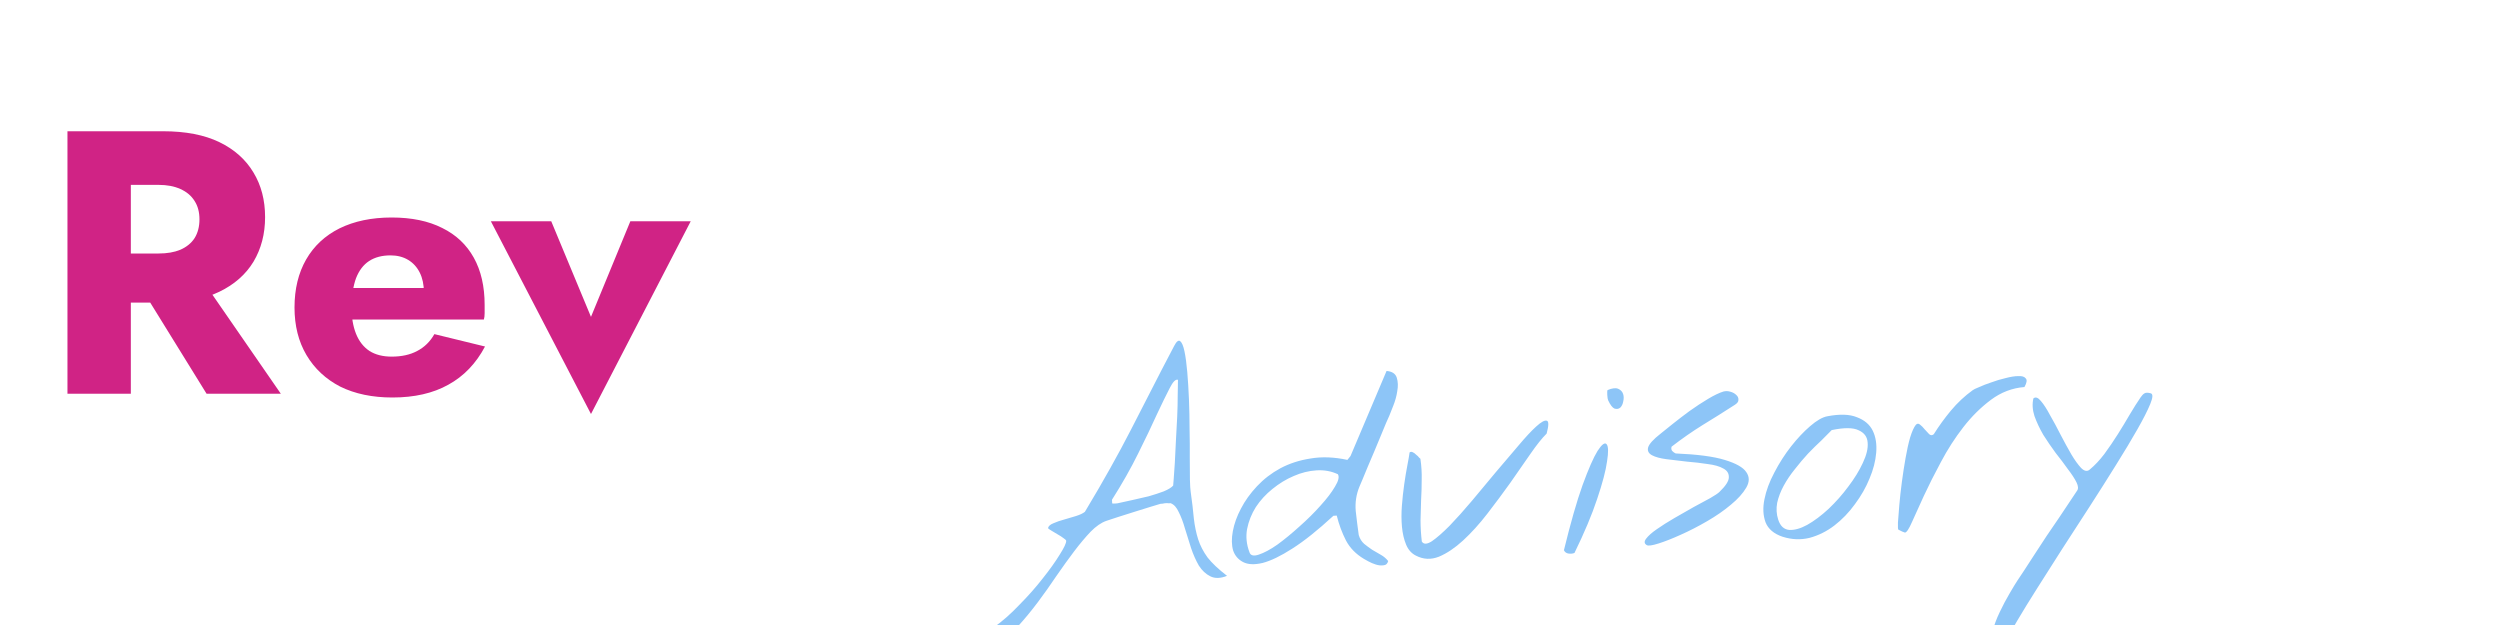<?xml version="1.0" encoding="utf-8"?>
<svg xmlns="http://www.w3.org/2000/svg" fill="none" height="400" viewBox="0 0 1600 400" width="1600">
<g clip-path="url(#clip0_772_9)">
<path d="M1197.94 51.58H1201.36L1210.36 64H1206.58L1197.94 51.58ZM1193.44 38.8H1196.5V64H1193.44V38.8ZM1195.12 41.5V38.8H1200.28C1202.72 38.8 1204.76 39.48 1206.4 40.84C1208.04 42.2 1208.86 44.04 1208.86 46.36C1208.86 48.68 1208.04 50.52 1206.4 51.88C1204.76 53.24 1202.72 53.92 1200.28 53.92H1195.12V51.22H1200.28C1201.92 51.22 1203.24 50.8 1204.24 49.96C1205.28 49.12 1205.8 47.92 1205.8 46.36C1205.8 44.8 1205.28 43.6 1204.24 42.76C1203.24 41.92 1201.92 41.5 1200.28 41.5H1195.12ZM1182.7 52C1182.7 54.68 1183.16 57.16 1184.08 59.44C1185 61.68 1186.28 63.64 1187.92 65.32C1189.6 67 1191.54 68.3 1193.74 69.22C1195.98 70.14 1198.4 70.6 1201 70.6C1203.6 70.6 1206 70.14 1208.2 69.22C1210.44 68.3 1212.38 67 1214.02 65.32C1215.7 63.64 1217 61.68 1217.92 59.44C1218.84 57.16 1219.3 54.68 1219.3 52C1219.3 49.32 1218.84 46.86 1217.92 44.62C1217 42.34 1215.7 40.36 1214.02 38.68C1212.38 37 1210.44 35.7 1208.2 34.78C1206 33.86 1203.6 33.4 1201 33.4C1198.4 33.4 1195.98 33.86 1193.74 34.78C1191.54 35.7 1189.6 37 1187.92 38.68C1186.28 40.36 1185 42.34 1184.08 44.62C1183.16 46.86 1182.7 49.32 1182.7 52ZM1179.4 52C1179.4 48.88 1179.94 46 1181.02 43.36C1182.14 40.72 1183.66 38.44 1185.58 36.52C1187.54 34.56 1189.84 33.06 1192.48 32.02C1195.12 30.94 1197.96 30.4 1201 30.4C1204.08 30.4 1206.92 30.94 1209.52 32.02C1212.16 33.06 1214.44 34.56 1216.36 36.52C1218.32 38.44 1219.84 40.72 1220.92 43.36C1222.04 46 1222.6 48.88 1222.6 52C1222.6 55.12 1222.04 58 1220.92 60.64C1219.84 63.28 1218.32 65.58 1216.36 67.54C1214.44 69.46 1212.16 70.96 1209.52 72.04C1206.92 73.08 1204.08 73.6 1201 73.6C1197.96 73.6 1195.12 73.08 1192.48 72.04C1189.84 70.96 1187.54 69.46 1185.58 67.54C1183.66 65.58 1182.14 63.28 1181.02 60.64C1179.94 58 1179.4 55.12 1179.4 52Z" fill="white"/>
<g filter="url(#filter0_di_772_9)">
<path d="M85.174 167.92H127.174L179.734 244H132.214L85.174 167.92ZM43.174 76H83.734V244H43.174V76ZM68.614 110.32V76H104.374C118.774 76 130.774 78.32 140.374 82.96C149.974 87.6 157.254 94.08 162.214 102.4C167.174 110.56 169.654 120.08 169.654 130.96C169.654 141.68 167.174 151.2 162.214 159.52C157.254 167.68 149.974 174.08 140.374 178.72C130.774 183.36 118.774 185.68 104.374 185.68H68.614V154.24H101.494C106.934 154.24 111.574 153.44 115.414 151.84C119.414 150.08 122.454 147.6 124.534 144.4C126.614 141.04 127.654 137.04 127.654 132.4C127.654 127.76 126.614 123.84 124.534 120.64C122.454 117.28 119.414 114.72 115.414 112.96C111.574 111.2 106.934 110.32 101.494 110.32H68.614ZM251.125 246.4C238.325 246.4 227.205 244.08 217.765 239.44C208.485 234.64 201.285 227.92 196.165 219.28C191.045 210.64 188.485 200.48 188.485 188.8C188.485 176.96 190.965 166.72 195.925 158.08C200.885 149.44 208.005 142.8 217.285 138.16C226.725 133.52 237.845 131.2 250.645 131.2C263.445 131.2 274.245 133.44 283.045 137.92C291.845 142.24 298.565 148.56 303.205 156.88C307.845 165.2 310.165 175.28 310.165 187.12C310.165 188.88 310.165 190.64 310.165 192.4C310.165 194 310.005 195.36 309.685 196.48H208.885V176.32H277.045L268.405 187.36C269.205 186.24 269.845 184.88 270.325 183.28C270.965 181.52 271.285 180.08 271.285 178.96C271.285 174.16 270.405 170 268.645 166.48C266.885 162.96 264.405 160.24 261.205 158.32C258.005 156.4 254.245 155.44 249.925 155.44C244.485 155.44 239.925 156.64 236.245 159.04C232.565 161.44 229.765 165.12 227.845 170.08C226.085 174.88 225.125 180.96 224.965 188.32C224.965 195.04 225.925 200.8 227.845 205.6C229.765 210.4 232.645 214.08 236.485 216.64C240.325 219.04 245.045 220.24 250.645 220.24C257.045 220.24 262.485 219.04 266.965 216.64C271.605 214.24 275.285 210.64 278.005 205.84L310.405 213.76C304.645 224.64 296.805 232.8 286.885 238.24C277.125 243.68 265.205 246.4 251.125 246.4ZM314.147 133.6H352.787L378.227 194.8L403.427 133.6H442.067L378.227 256.96L314.147 133.6Z" fill="#D02385"/>
<path d="M459.19 76H499.75V244H459.19V76ZM484.63 109.36V76H517.51C531.75 76 543.67 78.24 553.27 82.72C563.03 87.04 570.39 93.28 575.35 101.44C580.31 109.6 582.79 119.44 582.79 130.96C582.79 142.16 580.31 151.92 575.35 160.24C570.39 168.4 563.03 174.72 553.27 179.2C543.67 183.52 531.75 185.68 517.51 185.68H484.63V152.32H517.51C525.67 152.32 532.07 150.48 536.71 146.8C541.35 143.12 543.67 137.84 543.67 130.96C543.67 123.92 541.35 118.56 536.71 114.88C532.07 111.2 525.67 109.36 517.51 109.36H484.63ZM650.721 167.92H692.721L745.281 244H697.761L650.721 167.92ZM608.721 76H649.281V244H608.721V76ZM634.161 110.32V76H669.921C684.321 76 696.321 78.32 705.921 82.96C715.521 87.6 722.801 94.08 727.761 102.4C732.721 110.56 735.201 120.08 735.201 130.96C735.201 141.68 732.721 151.2 727.761 159.52C722.801 167.68 715.521 174.08 705.921 178.72C696.321 183.36 684.321 185.68 669.921 185.68H634.161V154.24H667.041C672.481 154.24 677.121 153.44 680.961 151.84C684.961 150.08 688.001 147.6 690.081 144.4C692.161 141.04 693.201 137.04 693.201 132.4C693.201 127.76 692.161 123.84 690.081 120.64C688.001 117.28 684.961 114.72 680.961 112.96C677.121 111.2 672.481 110.32 667.041 110.32H634.161ZM764.112 76H805.392V244H764.112V76ZM884.187 158.32L874.107 244H831.387L858.507 67.6L930.027 170.08L1001.79 67.6L1028.91 244H986.187L976.107 158.32L930.027 228.4L884.187 158.32ZM1081.62 244V210.64H1166.34V244H1081.62ZM1081.62 109.36V76H1166.34V109.36H1081.62ZM1081.62 172V139.36H1161.54V172H1081.62ZM1054.74 76H1093.62V244H1054.74V76Z" fill="white"/>
</g>
<g filter="url(#filter1_di_772_9)">
<path d="M611.424 406.46C611.018 406.224 610.393 405.61 609.549 404.618C608.583 403.765 607.809 402.834 607.225 401.826C606.641 400.819 606.39 399.921 606.472 399.133C606.424 398.353 607.115 397.919 608.544 397.831C611.506 401.432 615.427 402.626 620.31 401.412C625.193 400.199 630.381 397.596 635.876 393.606C641.378 389.745 646.885 384.905 652.398 379.087C658.048 373.39 663.049 367.734 667.399 362.118C671.88 356.493 675.483 351.445 678.208 346.972C681.064 342.491 682.447 339.536 682.359 338.107C682.335 337.717 681.779 337.164 680.692 336.448C679.596 335.602 678.305 334.769 676.82 333.947C675.464 333.117 674.178 332.348 672.96 331.641C671.742 330.933 670.991 330.392 670.708 330.018C671.017 328.694 672.192 327.644 674.232 326.866C676.263 325.958 678.562 325.164 681.13 324.485C683.689 323.675 686.187 322.934 688.624 322.262C691.184 321.452 693.085 320.553 694.329 319.563C700.601 309.132 706.027 299.797 710.608 291.557C715.311 283.18 719.7 275.017 723.777 267.069C727.976 258.984 732.228 250.699 736.533 242.215C740.837 233.732 745.793 224.165 751.399 213.514C752.913 210.551 754.217 209.492 755.313 210.338C756.409 211.183 757.325 213.345 758.06 216.822C758.796 220.299 759.397 224.762 759.863 230.213C760.321 235.533 760.677 241.317 760.931 247.563C761.184 253.809 761.316 260.193 761.326 266.715C761.466 273.229 761.509 279.228 761.455 284.71C761.531 290.185 761.563 294.944 761.551 298.989C761.661 302.896 761.817 305.43 762.019 306.592C762.947 313.188 763.628 318.951 764.062 323.882C764.617 328.674 765.543 333.118 766.839 337.213C768.126 341.178 770.125 345.034 772.834 348.781C775.665 352.39 779.82 356.308 785.298 360.537C781.098 362.231 777.516 362.321 774.553 360.807C771.727 359.416 769.305 357.151 767.286 354.014C765.388 350.739 763.723 346.993 762.289 342.776C760.977 338.422 759.678 334.262 758.39 330.297C757.225 326.194 755.9 322.688 754.416 319.779C753.055 316.732 751.306 314.817 749.171 314.036C749.041 314.044 748.651 314.068 748.001 314.108C747.473 314.01 746.82 313.985 746.04 314.033C745.39 314.073 744.744 314.178 744.102 314.348C743.453 314.388 742.998 314.416 742.738 314.432C741.584 314.763 739.407 315.419 736.206 316.399C733.135 317.371 729.743 318.427 726.03 319.569C722.317 320.711 718.734 321.844 715.281 322.97C711.958 324.088 709.528 324.89 707.993 325.375C704.8 326.485 701.484 328.776 698.045 332.249C694.736 335.714 691.211 339.91 687.47 344.837C683.851 349.625 680.065 354.881 676.112 360.603C672.289 366.318 668.328 371.91 664.229 377.38C660.131 382.851 655.943 387.935 651.666 392.634C647.389 397.333 643.061 401.186 638.68 404.196C634.299 407.205 629.842 408.979 625.31 409.519C620.655 410.197 616.026 409.177 611.424 406.46ZM711.805 314.183C712.073 314.297 712.726 314.322 713.766 314.258C714.936 314.186 715.712 314.073 716.093 313.919C718.409 313.385 721.305 312.75 724.782 312.014C728.259 311.278 731.732 310.478 735.201 309.612C738.662 308.616 741.859 307.572 744.792 306.478C747.717 305.254 749.729 304.022 750.826 302.78C750.826 302.78 750.937 301.403 751.159 298.65C751.381 295.897 751.624 292.425 751.888 288.234C752.144 283.913 752.376 279.203 752.584 274.102C752.914 268.864 753.187 263.759 753.403 258.789C753.619 253.818 753.729 249.245 753.733 245.071C753.859 240.758 753.915 237.428 753.901 235.08C752.431 234.519 750.65 236.324 748.559 240.497C746.46 244.54 743.737 250.121 740.392 257.241C737.177 264.353 733.19 272.687 728.429 282.242C723.79 291.659 718.201 301.526 711.661 311.843L711.805 314.183ZM872.882 349.668C867.736 346.593 863.906 342.654 861.393 337.852C858.871 332.919 856.915 327.626 855.523 321.971L853.379 322.103C843.38 331.329 834.613 338.326 827.079 343.094C819.676 347.855 813.341 350.919 808.077 352.287C802.804 353.524 798.618 353.325 795.517 351.69C792.415 350.054 790.306 347.575 789.188 344.252C788.193 340.791 788.136 336.685 789.017 331.934C789.899 327.184 791.626 322.381 794.197 317.527C796.76 312.542 800.184 307.765 804.469 303.197C808.754 298.628 813.736 294.799 819.417 291.71C825.227 288.613 831.686 286.52 838.794 285.43C846.024 284.202 853.87 284.502 862.331 286.33L864.332 283.858L887.398 229.409C890.939 229.713 893.114 231.145 893.924 233.704C894.734 236.263 894.845 239.126 894.257 242.293C893.799 245.452 892.947 248.571 891.702 251.648C890.578 254.587 889.731 256.726 889.162 258.066C888.82 258.87 888.132 260.412 887.098 262.693C886.194 264.967 885.059 267.711 883.691 270.926C882.445 274.003 881.082 277.283 879.6 280.766C878.119 284.249 876.694 287.598 875.326 290.813C874.081 293.89 872.945 296.635 871.919 299.046C870.886 301.327 870.259 302.801 870.039 303.467C867.996 308.419 867.207 313.621 867.673 319.071C868.261 324.384 868.901 329.497 869.595 334.412C870.259 336.719 871.419 338.605 873.074 340.068C874.722 341.402 876.43 342.666 878.2 343.862C880.091 344.92 881.918 345.981 883.679 347.047C885.571 348.105 887.153 349.442 888.427 351.06C888.011 352.781 887.023 353.69 885.464 353.786C883.912 354.012 882.271 353.852 880.542 353.306C878.812 352.76 877.205 352.077 875.719 351.255C874.234 350.433 873.288 349.904 872.882 349.668ZM799.628 345.371C800.284 347.548 802.274 348.078 805.597 346.96C809.05 345.834 813.027 343.698 817.53 340.551C822.025 337.274 826.744 333.396 831.686 328.917C836.759 324.431 841.246 319.98 845.149 315.565C849.182 311.143 852.26 307.105 854.384 303.452C856.637 299.791 857.257 297.144 856.243 295.51C852.078 293.549 847.527 292.72 842.588 293.024C837.649 293.328 832.767 294.541 827.94 296.665C823.236 298.65 818.709 301.407 814.36 304.936C810.133 308.327 806.588 312.198 803.725 316.549C800.992 320.892 799.127 325.572 798.132 330.591C797.258 335.471 797.757 340.398 799.628 345.371ZM906.218 347.617C903.392 346.225 901.291 343.876 899.913 340.569C898.536 337.262 897.65 333.468 897.256 329.187C896.862 324.907 896.846 320.407 897.208 315.688C897.57 310.97 898.07 306.373 898.708 301.898C899.346 297.423 900.011 293.404 900.705 289.839C901.399 286.274 901.881 283.504 902.151 281.531C902.777 281.101 903.426 281.061 904.1 281.411C904.904 281.753 905.655 282.294 906.353 283.034C907.172 283.635 907.797 284.249 908.227 284.875C908.779 285.363 909.055 285.607 909.055 285.607C909.725 290.132 910 294.615 909.883 299.058C909.887 303.363 909.761 307.676 909.505 311.996C909.379 316.309 909.257 320.687 909.139 325.129C909.151 329.564 909.427 334.048 909.966 338.581C911.126 340.466 913.275 340.399 916.412 338.38C919.541 336.23 923.317 332.932 927.739 328.486C932.154 323.909 936.915 318.593 942.021 312.539C947.25 306.347 952.352 300.228 957.329 294.181C962.435 288.127 967.241 282.483 971.746 277.248C976.242 271.884 980.035 267.802 983.124 265.003C986.335 262.066 988.607 260.817 989.938 261.257C991.262 261.567 991.235 264.308 989.857 269.481C986.906 272.402 983.454 276.723 979.501 282.446C975.549 288.168 971.234 294.369 966.557 301.049C961.873 307.6 956.993 314.162 951.918 320.736C946.844 327.31 941.652 333.043 936.344 337.936C931.157 342.69 926.021 346.137 920.934 348.277C915.84 350.286 910.934 350.066 906.218 347.617ZM1000.91 344.138C1005.18 326.655 1009.15 312.778 1012.83 302.507C1016.62 292.098 1019.83 284.791 1022.44 280.586C1025.18 276.374 1027.11 274.95 1028.24 276.316C1029.37 277.681 1029.46 281.328 1028.52 287.256C1027.71 293.177 1025.6 301.199 1022.18 311.324C1018.88 321.312 1014.04 332.828 1007.67 345.875C1006.65 346.328 1005.42 346.469 1003.98 346.297C1002.53 346.125 1001.51 345.406 1000.91 344.138ZM1029.25 248.271C1028.95 247.637 1028.75 246.475 1028.65 244.786C1028.54 243.096 1028.61 242.048 1028.85 241.643C1031.77 240.419 1034.04 240.149 1035.65 240.833C1037.25 241.517 1038.3 242.626 1038.79 244.162C1039.26 245.567 1039.29 247.131 1038.88 248.853C1038.59 250.566 1037.96 251.91 1036.97 252.883C1035.98 253.727 1034.76 253.933 1033.29 253.501C1031.95 252.931 1030.61 251.188 1029.25 248.271ZM1053.93 340.875C1052.31 339.931 1052.16 338.571 1053.49 336.793C1054.93 334.878 1057.22 332.845 1060.35 330.696C1063.6 328.409 1067.37 326.024 1071.65 323.543C1075.94 321.062 1080.03 318.722 1083.94 316.525C1087.98 314.32 1091.51 312.406 1094.55 310.785C1097.57 309.033 1099.51 307.74 1100.37 306.904C1104.44 303.001 1106.46 299.876 1106.45 297.528C1106.56 295.043 1105.4 293.158 1102.97 291.872C1100.53 290.457 1097.15 289.491 1092.81 288.975C1088.6 288.321 1084.2 287.809 1079.61 287.439C1075.14 286.932 1070.8 286.416 1066.6 285.892C1062.52 285.36 1059.4 284.508 1057.24 283.337C1055.08 282.165 1054.26 280.519 1054.79 278.4C1055.43 276.143 1058.12 273.173 1062.85 269.49C1064.59 268.078 1067.14 266.03 1070.49 263.344C1073.85 260.659 1077.46 257.893 1081.33 255.046C1085.33 252.191 1089.28 249.599 1093.18 247.272C1097.08 244.945 1100.38 243.372 1103.07 242.554C1104.48 242.206 1105.92 242.248 1107.38 242.68C1108.97 243.104 1110.25 243.808 1111.23 244.792C1112.19 245.645 1112.65 246.661 1112.59 247.839C1112.66 249.008 1111.88 250.1 1110.25 251.114C1103.09 255.729 1096.19 260.067 1089.52 264.13C1082.99 268.185 1076.42 272.764 1069.82 277.866C1069.49 278.93 1069.62 279.836 1070.18 280.583C1070.88 281.323 1071.63 281.864 1072.44 282.206C1086.3 282.788 1096.76 284.166 1103.8 286.342C1110.98 288.509 1115.58 291.096 1117.59 294.103C1119.73 297.103 1119.74 300.429 1117.61 304.082C1115.49 307.735 1112.19 311.394 1107.72 315.061C1103.38 318.72 1098.32 322.228 1092.52 325.585C1086.73 328.942 1081.1 331.833 1075.64 334.256C1070.31 336.671 1065.6 338.527 1061.5 339.822C1057.41 341.118 1054.88 341.469 1053.93 340.875ZM1140.88 335.525C1135.28 333.651 1131.64 330.549 1129.93 326.218C1128.36 321.879 1128.13 317.002 1129.23 311.585C1130.32 306.039 1132.45 300.299 1135.61 294.364C1138.76 288.3 1142.33 282.732 1146.32 277.659C1150.31 272.587 1154.35 268.294 1158.44 264.781C1162.65 261.13 1166.31 259.014 1169.4 258.432C1177.39 256.896 1183.73 257.093 1188.42 259.023C1193.22 260.814 1196.6 263.672 1198.53 267.597C1200.47 271.522 1201.22 276.238 1200.77 281.744C1200.32 287.121 1198.9 292.622 1196.51 298.248C1194.24 303.867 1191.12 309.342 1187.15 314.675C1183.3 319.999 1178.88 324.576 1173.9 328.405C1169.04 332.096 1163.79 334.702 1158.14 336.223C1152.49 337.615 1146.73 337.382 1140.88 335.525ZM1138.05 324.545C1139.35 328.64 1141.7 330.843 1145.11 331.155C1148.51 331.337 1152.36 330.252 1156.65 327.901C1161.06 325.411 1165.62 322 1170.31 317.668C1174.99 313.205 1179.2 308.445 1182.93 303.389C1186.79 298.324 1189.88 293.308 1192.18 288.339C1194.6 283.233 1195.64 278.864 1195.29 275.233C1195.06 271.594 1193.14 268.973 1189.52 267.369C1186.02 265.628 1180.28 265.59 1172.29 267.255C1170.58 269.057 1168.36 271.28 1165.66 273.925C1162.94 276.441 1160.11 279.224 1157.17 282.275C1154.36 285.318 1151.56 288.621 1148.78 292.184C1145.99 295.617 1143.6 299.156 1141.6 302.801C1139.61 306.446 1138.21 310.12 1137.39 313.823C1136.71 317.518 1136.92 321.092 1138.05 324.545ZM1214.96 330.966C1214.69 330.852 1214.6 329.357 1214.68 326.482C1214.89 323.469 1215.18 319.733 1215.56 315.274C1215.94 310.816 1216.48 305.89 1217.19 300.498C1217.9 295.105 1218.7 289.969 1219.57 285.088C1220.44 280.078 1221.41 275.713 1222.48 271.994C1223.68 268.137 1224.88 265.454 1226.1 263.944C1226.95 262.978 1227.86 262.923 1228.83 263.776C1229.78 264.5 1230.76 265.484 1231.75 266.727C1232.73 267.841 1233.71 268.89 1234.68 269.874C1235.65 270.727 1236.62 270.732 1237.62 269.889C1240.94 264.596 1244.61 259.543 1248.62 254.731C1252.75 249.78 1257.38 245.452 1262.5 241.745C1262.99 241.323 1264.39 240.65 1266.68 239.726C1268.96 238.673 1271.57 237.664 1274.51 236.7C1277.45 235.606 1280.46 234.704 1283.54 233.992C1286.75 233.142 1289.47 232.714 1291.68 232.708C1294.02 232.564 1295.62 233.053 1296.47 234.175C1297.44 235.159 1297.17 237.002 1295.64 239.705C1287.85 240.315 1280.71 243.037 1274.22 247.872C1267.74 252.706 1261.83 258.549 1256.52 265.399C1251.2 272.249 1246.44 279.652 1242.23 287.607C1238.01 295.433 1234.35 302.703 1231.24 309.417C1228.26 316.123 1225.74 321.693 1223.66 326.125C1221.72 330.55 1220.22 332.794 1219.18 332.858C1219.05 332.866 1218.45 332.642 1217.38 332.187C1216.3 331.601 1215.49 331.194 1214.96 330.966ZM1275.64 404.526C1274.36 402.778 1274.25 399.915 1275.31 395.936C1276.25 392.095 1277.76 388.023 1279.84 383.721C1281.81 379.556 1283.91 375.578 1286.15 371.787C1288.28 368.134 1289.88 365.492 1290.95 363.86C1291.9 362.367 1293.39 360.122 1295.43 357.127C1297.33 354.14 1299.54 350.743 1302.04 346.936C1304.55 343.129 1307.17 339.12 1309.91 334.907C1312.78 330.686 1315.47 326.737 1317.99 323.06C1320.49 319.253 1322.76 315.852 1324.79 312.857C1326.83 309.862 1328.32 307.618 1329.27 306.124C1330.24 304.89 1330.13 303.071 1328.94 300.666C1327.74 298.26 1325.94 295.501 1323.54 292.388C1321.25 289.137 1318.62 285.646 1315.65 281.915C1312.8 278.046 1310.15 274.165 1307.69 270.272C1305.36 266.242 1303.48 262.248 1302.06 258.291C1300.78 254.326 1300.54 250.557 1301.37 246.984C1302.73 245.856 1304.33 246.41 1306.17 248.646C1307.99 250.751 1309.94 253.762 1312.01 257.679C1314.2 261.458 1316.48 265.688 1318.85 270.368C1321.22 274.919 1323.5 279.084 1325.69 282.863C1327.87 286.512 1329.94 289.385 1331.89 291.482C1333.98 293.572 1335.83 293.915 1337.44 292.511C1340.66 289.834 1343.79 286.511 1346.8 282.542C1349.81 278.443 1352.68 274.222 1355.42 269.88C1358.15 265.537 1360.7 261.336 1363.05 257.277C1365.54 253.08 1367.85 249.415 1370.01 246.282C1370.85 245.057 1371.64 244.225 1372.4 243.787C1373.28 243.211 1374.65 243.192 1376.51 243.73C1377.97 244.162 1377.85 246.452 1376.15 250.601C1374.44 254.75 1371.71 260.136 1367.94 266.76C1364.18 273.385 1359.62 280.97 1354.28 289.518C1349.05 297.927 1343.47 306.751 1337.51 315.988C1331.68 325.088 1325.78 334.191 1319.82 343.298C1313.99 352.398 1308.63 360.815 1303.76 368.551C1298.77 376.425 1294.56 383.272 1291.13 389.092C1287.59 395.05 1285.31 399.365 1284.3 402.036C1283.85 403.238 1283.4 404.44 1282.95 405.641C1282.38 406.851 1281.59 407.878 1280.6 408.721C1280.33 408.607 1279.99 408.368 1279.58 408.002C1279.03 407.644 1278.55 407.217 1278.13 406.721C1277.58 406.363 1277.1 405.936 1276.68 405.44C1276.14 405.082 1275.79 404.778 1275.64 404.526Z" fill="#8DC5F7"/>
</g>
</g>
<defs>
<filter color-interpolation-filters="sRGB" filterUnits="userSpaceOnUse" height="199.361" id="filter0_di_772_9" width="1133.16" x="38.174" y="66.6">
<feFlood flood-opacity="0" result="BackgroundImageFix"/>
<feColorMatrix in="SourceAlpha" result="hardAlpha" type="matrix" values="0 0 0 0 0 0 0 0 0 0 0 0 0 0 0 0 0 0 127 0"/>
<feOffset dy="4"/>
<feGaussianBlur stdDeviation="2.5"/>
<feComposite in2="hardAlpha" operator="out"/>
<feColorMatrix type="matrix" values="0 0 0 0 0 0 0 0 0 0 0 0 0 0 0 0 0 0 0.25 0"/>
<feBlend in2="BackgroundImageFix" mode="normal" result="effect1_dropShadow_772_9"/>
<feBlend in="SourceGraphic" in2="effect1_dropShadow_772_9" mode="normal" result="shape"/>
<feColorMatrix in="SourceAlpha" result="hardAlpha" type="matrix" values="0 0 0 0 0 0 0 0 0 0 0 0 0 0 0 0 0 0 127 0"/>
<feOffset dy="4"/>
<feGaussianBlur stdDeviation="5.5"/>
<feComposite in2="hardAlpha" k2="-1" k3="1" operator="arithmetic"/>
<feColorMatrix type="matrix" values="0 0 0 0 0 0 0 0 0 0 0 0 0 0 0 0 0 0 0.25 0"/>
<feBlend in2="shape" mode="normal" result="effect2_innerShadow_772_9"/>
</filter>
<filter color-interpolation-filters="sRGB" filterUnits="userSpaceOnUse" height="289.141" id="filter1_di_772_9" width="803.223" x="590.18" y="169.885">
<feFlood flood-opacity="0" result="BackgroundImageFix"/>
<feColorMatrix in="SourceAlpha" result="hardAlpha" type="matrix" values="0 0 0 0 0 0 0 0 0 0 0 0 0 0 0 0 0 0 127 0"/>
<feOffset dy="4"/>
<feGaussianBlur stdDeviation="2.5"/>
<feComposite in2="hardAlpha" operator="out"/>
<feColorMatrix type="matrix" values="0 0 0 0 0 0 0 0 0 0 0 0 0 0 0 0 0 0 0.25 0"/>
<feBlend in2="BackgroundImageFix" mode="normal" result="effect1_dropShadow_772_9"/>
<feBlend in="SourceGraphic" in2="effect1_dropShadow_772_9" mode="normal" result="shape"/>
<feColorMatrix in="SourceAlpha" result="hardAlpha" type="matrix" values="0 0 0 0 0 0 0 0 0 0 0 0 0 0 0 0 0 0 127 0"/>
<feOffset dy="4"/>
<feGaussianBlur stdDeviation="5.5"/>
<feComposite in2="hardAlpha" k2="-1" k3="1" operator="arithmetic"/>
<feColorMatrix type="matrix" values="0 0 0 0 0 0 0 0 0 0 0 0 0 0 0 0 0 0 0.25 0"/>
<feBlend in2="shape" mode="normal" result="effect2_innerShadow_772_9"/>
</filter>
<clipPath id="clip0_772_9">
<rect fill="white" height="400" width="1600"/>
</clipPath>
</defs>
</svg>